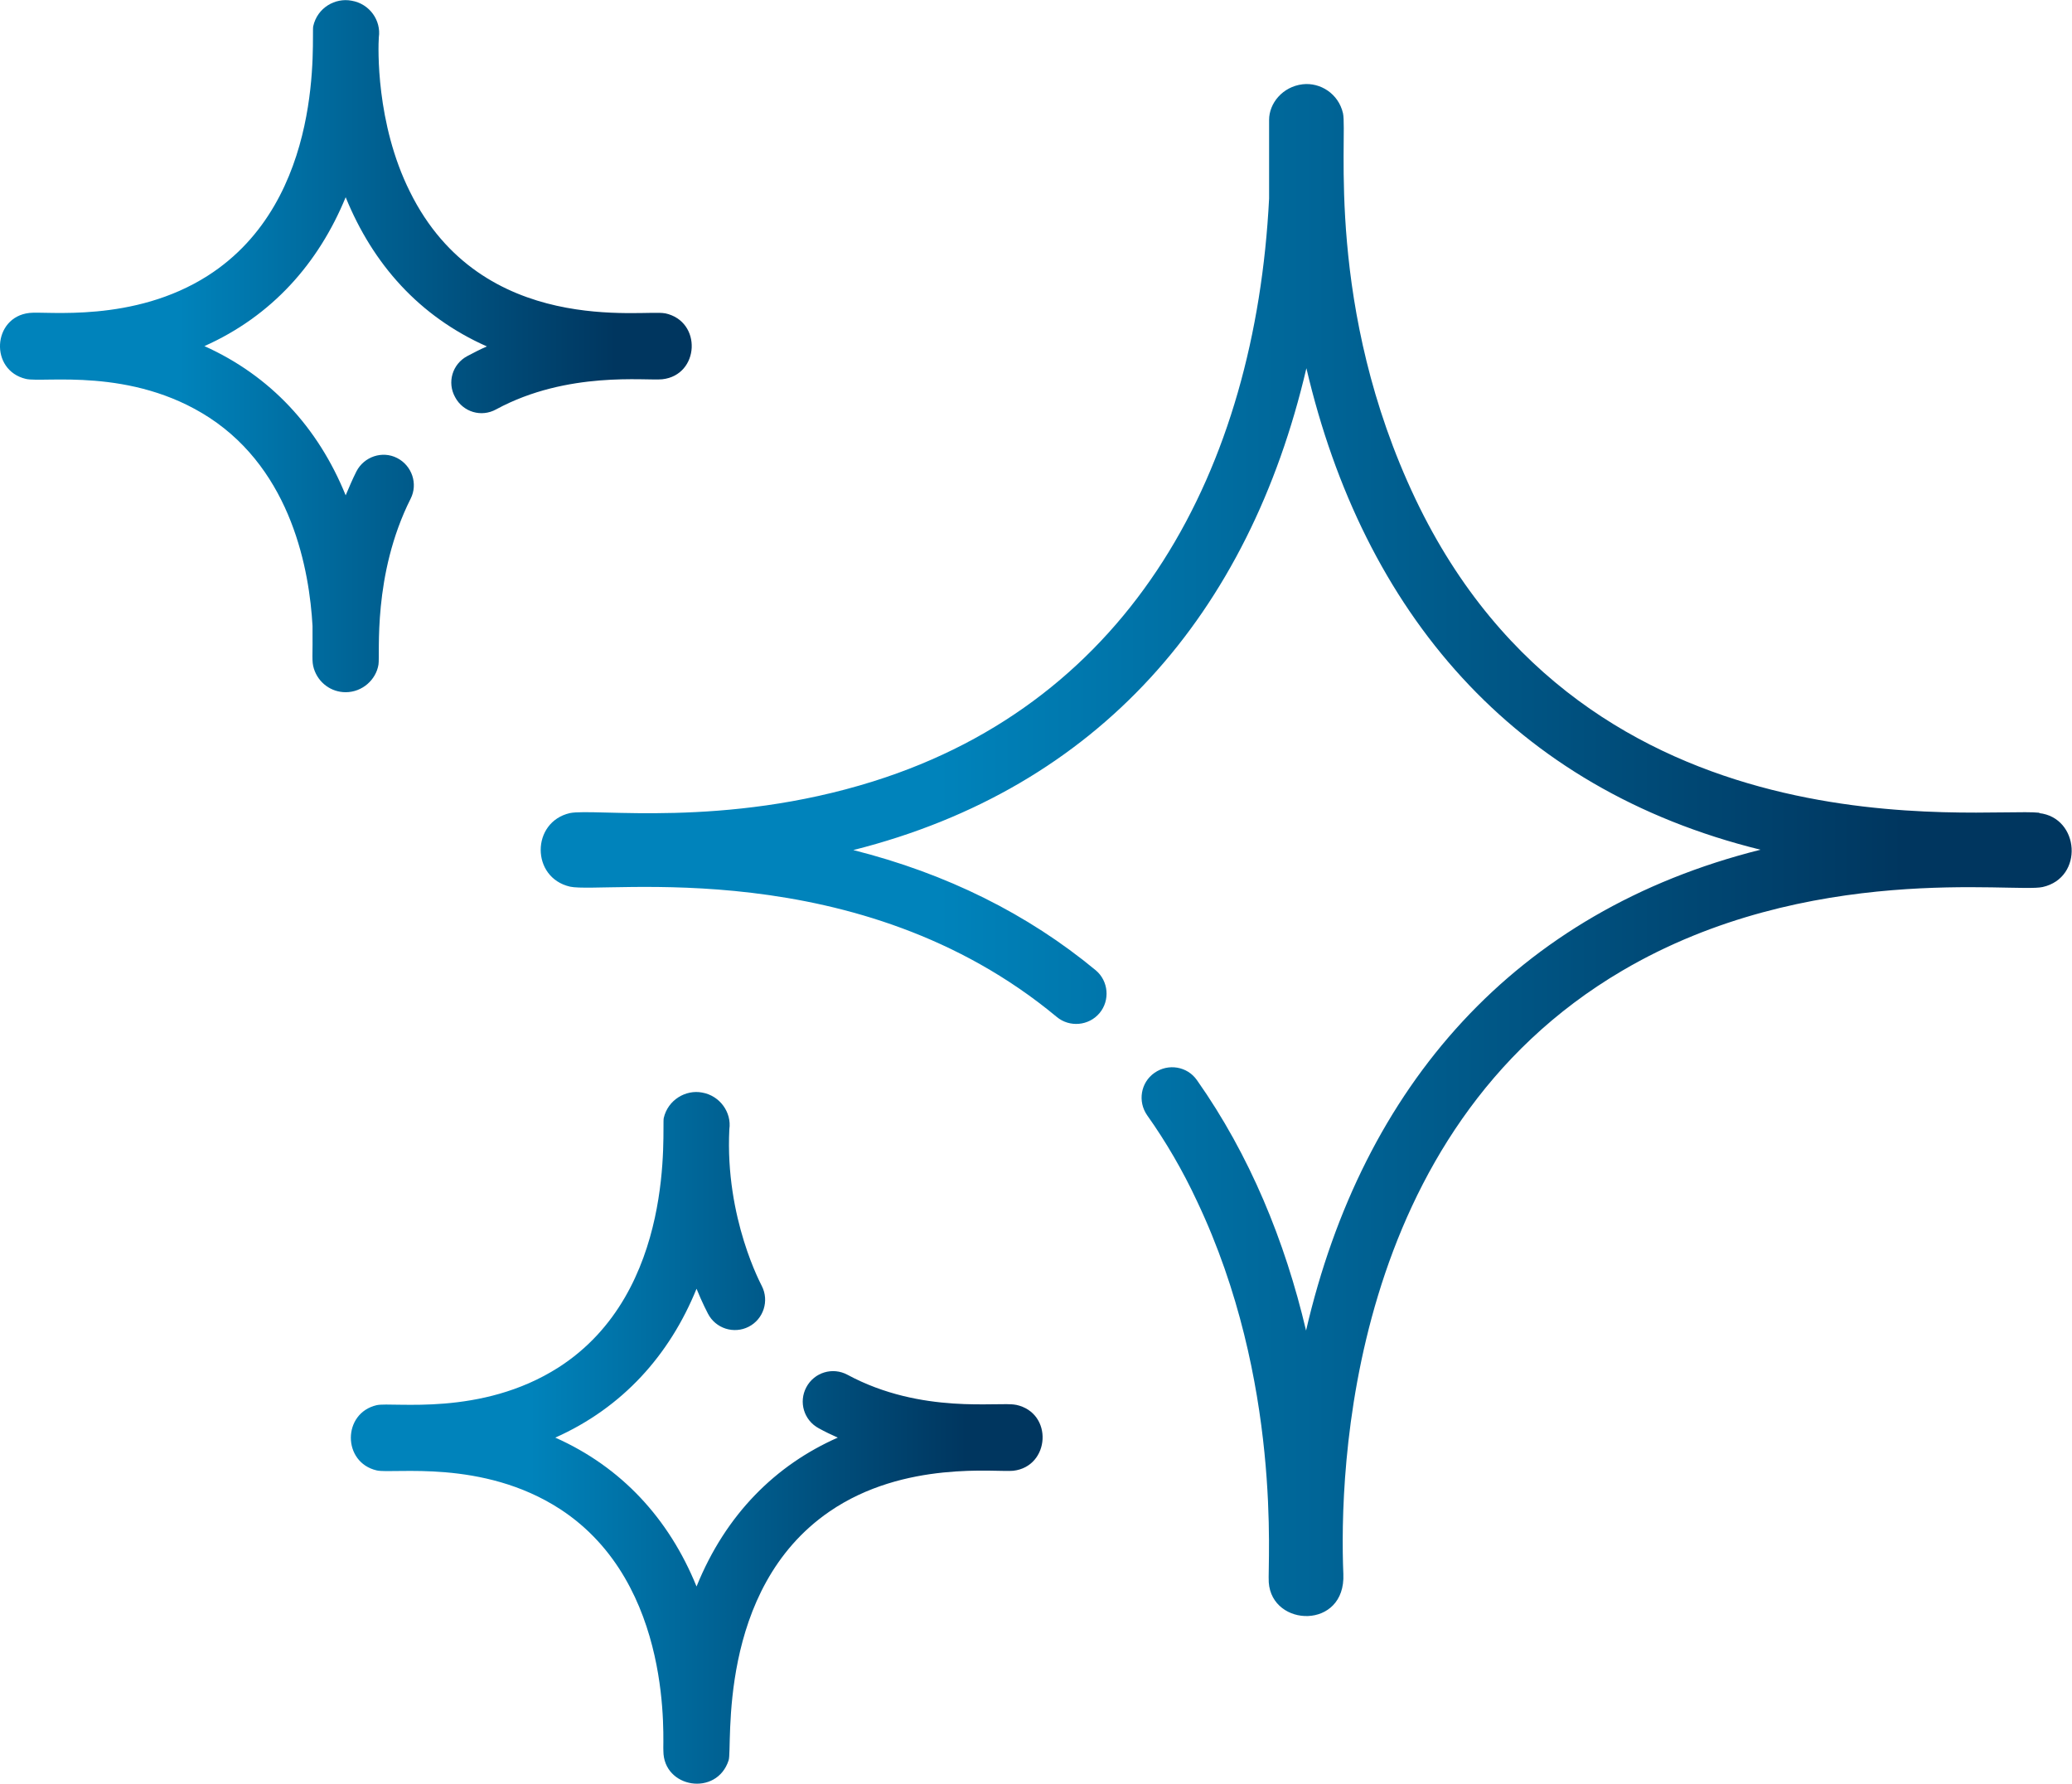<?xml version="1.0" encoding="UTF-8"?>
<svg xmlns="http://www.w3.org/2000/svg" xmlns:xlink="http://www.w3.org/1999/xlink" id="Layer_2" viewBox="0 0 60 51.64">
  <defs>
    <style>.cls-1{fill:url(#New_Gradient_Swatch_1);}.cls-2{fill:url(#New_Gradient_Swatch_1-2);}.cls-3{fill:url(#New_Gradient_Swatch_1-3);}</style>
    <linearGradient id="New_Gradient_Swatch_1" x1="10.15" y1="41.62" x2="30.18" y2="41.62" gradientUnits="userSpaceOnUse">
      <stop offset=".26" stop-color="#0083bb"></stop>
      <stop offset=".89" stop-color="#00365f"></stop>
    </linearGradient>
    <linearGradient id="New_Gradient_Swatch_1-2" x1="15.66" y1="24.6" x2="60" y2="24.6" xlink:href="#New_Gradient_Swatch_1"></linearGradient>
    <linearGradient id="New_Gradient_Swatch_1-3" x1="0" y1="10.01" x2="20.02" y2="10.01" xlink:href="#New_Gradient_Swatch_1"></linearGradient>
  </defs>
  <g id="Artwork">
    <path class="cls-1" d="m29.41,40.67c-.48-.1-2.72.29-4.87-.87-.43-.23-.96-.07-1.19.36-.23.43-.07.96.36,1.19.18.1.37.19.55.27-1.79.79-3.24,2.21-4.09,4.31-.8-1.97-2.18-3.46-4.09-4.31,1.95-.87,3.31-2.39,4.09-4.31.17.42.32.7.33.72.22.43.75.6,1.18.38.43-.22.6-.75.38-1.18,0-.01-1.07-1.95-.94-4.54.07-.48-.27-.97-.79-1.06-.47-.09-.99.21-1.11.74-.06.27.39,5.02-3.05,7.22-2.24,1.43-4.79.99-5.26,1.09-1,.23-1,1.66,0,1.89.47.11,3.06-.34,5.31,1.12,3.33,2.17,2.96,6.79,2.99,7,0,1.08,1.55,1.33,1.89.27.12-.36-.37-4.94,2.92-7.2,2.17-1.49,4.85-1.13,5.32-1.18,1.07-.12,1.17-1.68.08-1.91Z"></path>
    <path class="cls-2" d="m59.06,23.53c-1.61-.18-13.06,1.43-18.07-9.08-2.63-5.53-1.96-10.54-2.1-11.17-.13-.57-.66-.9-1.17-.84-.58.07-.97.55-.97,1.03v2.28c-.4,7.84-3.97,14.52-11.46,16.87-4.33,1.36-8.08.77-8.79.92-1.12.26-1.13,1.87.01,2.13.98.21,8.36-.99,14.09,3.77.37.31.93.26,1.24-.11.31-.37.26-.93-.11-1.24-1.97-1.63-4.32-2.8-7.02-3.48,7.1-1.79,11.46-6.85,13.12-13.95,1.65,7.05,5.97,12.17,13.15,13.94-7.1,1.78-11.52,6.84-13.16,13.92-.61-2.59-1.63-5.08-3.16-7.25-.28-.4-.83-.49-1.23-.21-.4.28-.49.83-.21,1.23.54.76,1.03,1.6,1.44,2.48,2.48,5.22,2.04,10.52,2.08,11.04.09,1.31,2.23,1.37,2.16-.24-.12-2.91.11-12.79,8.08-17.47,5.38-3.16,11.37-2.24,12.17-2.42,1.2-.27,1.07-2.01-.1-2.14Z"></path>
    <path class="cls-3" d="m19.25,9.07c-.6-.12-5.29.71-7.38-3.52-.99-1.98-.92-4.19-.9-4.47.07-.48-.26-.97-.79-1.06-.47-.09-.99.2-1.11.74-.06.27.39,5.02-3.05,7.22-2.16,1.38-4.69,1.02-5.17,1.08-1.07.12-1.16,1.66-.1,1.91.51.12,3.05-.35,5.31,1.12,2.4,1.57,2.9,4.44,2.99,6.03.01.91-.03,1.01.04,1.24.13.41.5.68.92.68.48,0,.88-.36.95-.8.05-.3-.18-2.59.93-4.8.22-.43.04-.96-.39-1.18-.43-.22-.96-.04-1.18.39-.11.22-.21.45-.31.69-.8-1.97-2.18-3.46-4.09-4.32,1.95-.87,3.3-2.39,4.09-4.31.79,1.94,2.13,3.45,4.09,4.32-.19.08-.38.18-.57.28-.43.23-.59.76-.35,1.19.23.43.76.59,1.19.35,2.07-1.12,4.34-.82,4.81-.87,1.08-.12,1.16-1.68.08-1.91Z"></path>
  </g>
</svg>
